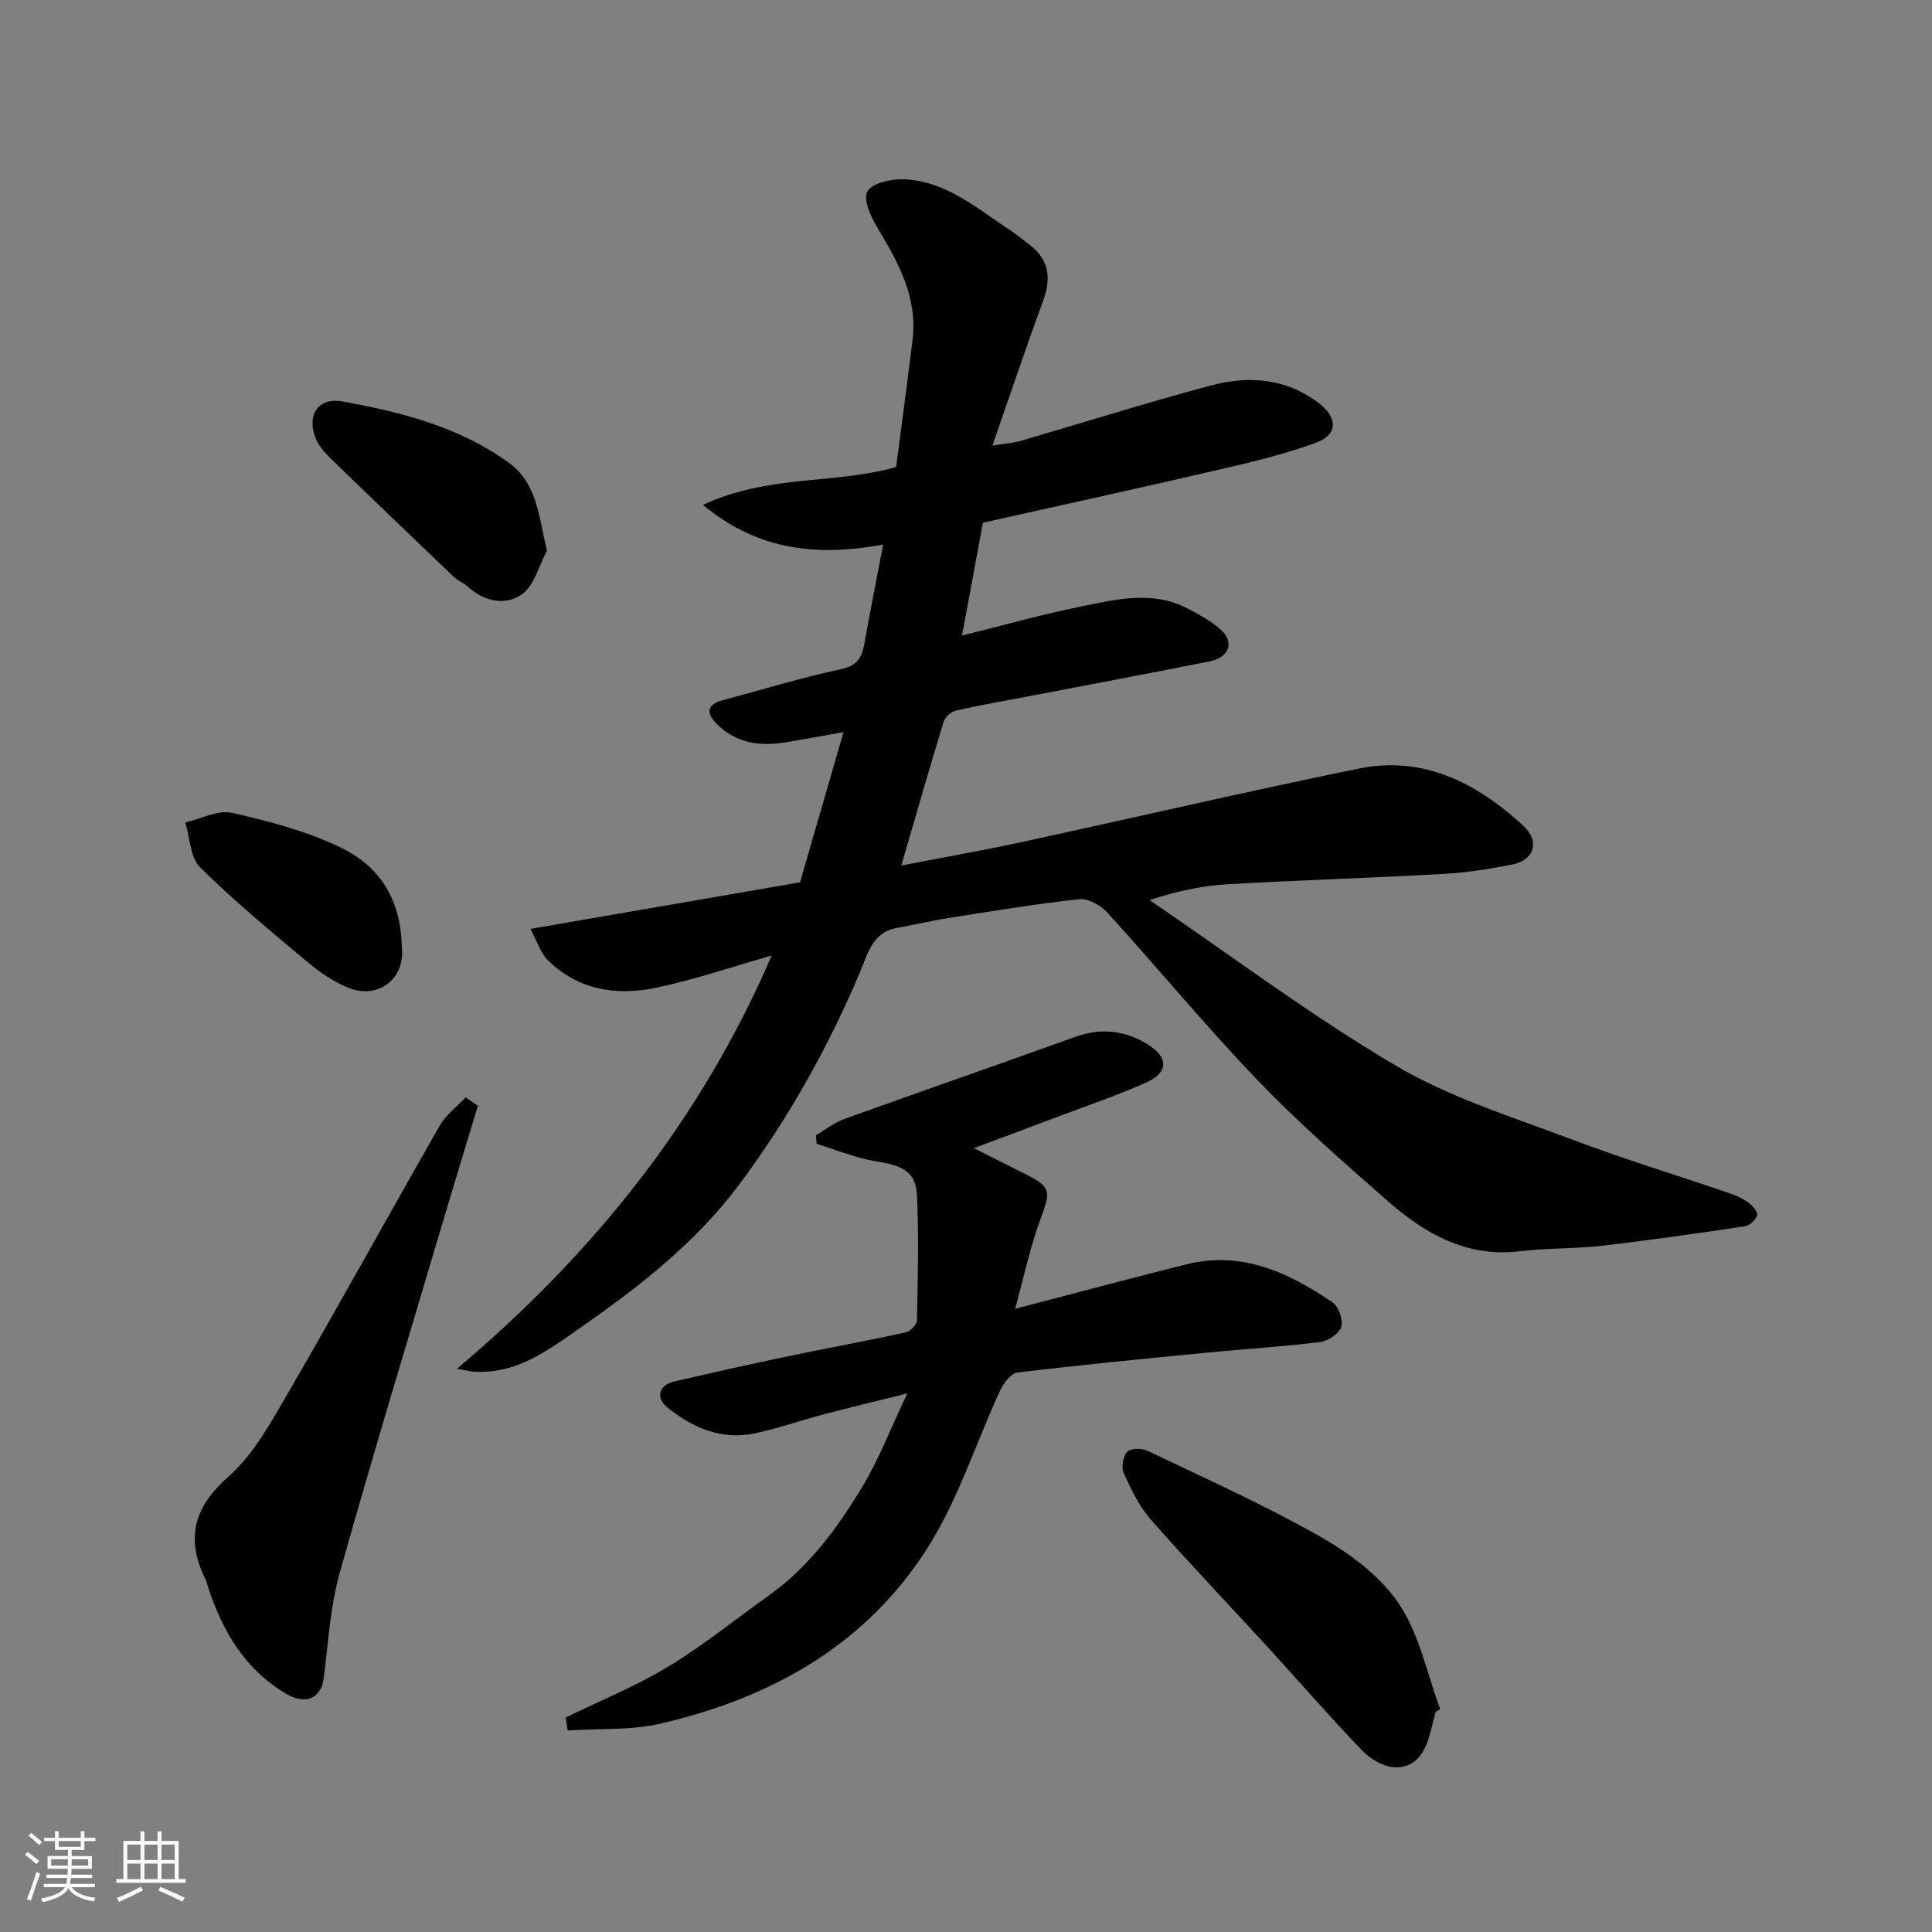 <svg enable-background="new 0 0 400 400" viewBox="0 0 400 400" xmlns="http://www.w3.org/2000/svg"><rect x="0" y="0" width="400" height="400" fill="#808080" stroke="none"/><path d="m5.17 384 .55-.58c.85.61 1.65 1.24 2.4 1.87l-.59.64c-.83-.73-1.62-1.38-2.36-1.93m1.22 9.53-.82-.34c.71-1.76 1.37-3.64 1.98-5.63.24.13.5.25.76.36-.6 1.67-1.24 3.54-1.92 5.61m-.5-13.5.57-.54c.56.44 1.31 1.06 2.26 1.87l-.64.64c-.68-.66-1.41-1.32-2.19-1.97m3.25.46h2.24v-1.36h.77v1.36h4.57v-1.36h.76v1.36h2.28v.69h-2.28v1.84h-2.64v1.26h4.18v2.64h-4.21c0 .45-.02.86-.05 1.21h4.32v.69h-4.38c-.04.34-.1.75-.19 1.22h5.15v.69h-4.82c.87 1.19 2.51 1.92 4.93 2.19-.17.31-.3.57-.37.76-2.77-.49-4.52-1.41-5.26-2.76-.56 1.26-2.3 2.23-5.24 2.9-.12-.24-.26-.48-.43-.72 2.73-.55 4.38-1.34 4.96-2.38h-4.38v-.69h4.65c.1-.38.17-.79.21-1.22h-4.32v-.69h4.4c.03-.34.05-.75.05-1.21h-4.2v-2.64h4.23v-1.26h-2.69v-1.84h-2.24zm1.46 4.46v1.29h3.45c.01-.4.02-.57.01-.53v-.32-.45h-3.46zm1.55-2.59h4.57v-1.19h-4.57zm6.11 2.59h-3.42v.77c-.01.19-.01.37-.02.53h3.44z" fill="#fafafa"/><path d="m32.63 379.16h.82v1.98h3.54v7.89h1.46v.78h-14.37v-.78h1.46v-7.89h3.54v-1.98h.82v1.98h2.73zm-3.49 11.48.5.73c-1.61.82-3.28 1.63-5 2.41-.13-.27-.28-.55-.44-.82 1.75-.72 3.4-1.49 4.94-2.32m-2.78-5.55h2.73v-3.18h-2.73zm0 3.95h2.73v-3.2h-2.73zm3.54-3.95h2.73v-3.18h-2.73zm0 3.95h2.73v-3.2h-2.73zm7.89 4.68c-1.84-.92-3.51-1.7-5.02-2.32l.45-.73c1.89.8 3.57 1.55 5.04 2.23zm-1.62-11.81h-2.73v3.18h2.73zm-2.73 7.13h2.73v-3.2h-2.73z" fill="#fafafa"/><g fill="#000001"><path d="m203.5 108.22c-1.46 7.87-2.85 15.38-4.33 23.36 8.42-2.08 16.61-4.39 24.93-6.07 7.19-1.44 14.57-3.27 21.69.44 2.42 1.26 4.92 2.58 6.92 4.38 2.95 2.65 1.81 5.79-2.37 6.62-12.15 2.43-24.33 4.7-36.49 7.04-5.28 1.01-10.59 1.92-15.83 3.1-1.02.23-2.34 1.32-2.63 2.28-2.95 9.61-5.71 19.28-8.79 29.83 8.64-1.67 16.58-3.06 24.45-4.76 23.4-5.06 46.72-10.49 70.17-15.3 13.46-2.76 24.55 2.95 34.16 11.83 3.5 3.24 2.28 7.14-2.33 8.03-4.64.9-9.35 1.67-14.06 1.93-14.86.83-29.74 1.28-44.6 2.13-5.29.3-10.54 1.36-16.39 3.29 16.95 11.53 33.4 23.9 51.02 34.3 11.22 6.62 24.06 10.59 36.36 15.24 10.8 4.09 21.87 7.45 32.8 11.19 1.38.47 2.77 1.13 3.93 2 .82.61 1.92 1.98 1.7 2.56-.36.97-1.6 2.11-2.61 2.26-9.86 1.47-19.74 2.89-29.64 4.03-5.57.64-11.23.43-16.79 1.12-11.14 1.38-19.81-3.67-27.61-10.52-9.2-8.07-18.44-16.18-26.9-25-10.71-11.18-20.59-23.16-31.02-34.62-1.36-1.49-3.96-2.93-5.8-2.74-8.92.96-17.79 2.44-26.66 3.83-3.7.58-7.36 1.44-11.05 2.1-5.14.92-6.07 5.39-7.68 9.18-6.64 15.69-14.92 30.49-25.11 44.1-8.96 11.97-20.69 21.09-32.89 29.59-6.71 4.68-13.29 9.69-22.18 8.99-.49-.04-.97-.16-3.27-.56 28.47-24.02 50.55-51.69 65.18-85.57-8.16 2.32-15.97 5-23.99 6.68-8.17 1.71-16.11.47-22.39-5.73-1.46-1.44-2.1-3.7-3.59-6.46 19.32-3.34 37.44-6.47 55.83-9.64 2.87-9.94 5.78-19.99 9-31.1-4.79.85-8.42 1.53-12.07 2.12-5.28.86-10.19.17-14.15-3.8-2.22-2.22-2.2-4.01 1.23-4.93 8.17-2.18 16.27-4.67 24.52-6.44 3.49-.75 4.32-2.58 4.83-5.47 1.16-6.55 2.47-13.08 3.85-20.3-13.08 2.34-25.43 1.59-37.32-8.22 13.55-6.36 27.57-4.24 40.01-7.86 1.17-9.01 2.33-17.62 3.39-26.24 1.09-8.9-2.96-16.16-7.34-23.41-1.33-2.2-2.9-5.78-1.99-7.4.96-1.71 4.76-2.57 7.29-2.51 8.83.22 15.27 5.98 22.2 10.5 1.23.8 2.34 1.77 3.53 2.63 4.47 3.25 5.24 6.95 3.28 12.25-3.48 9.39-6.65 18.91-10.43 29.76 3.11-.5 4.48-.58 5.76-.96 13.12-3.82 26.16-7.93 39.36-11.46 7.84-2.1 15.58-1.62 22.49 3.65 3.9 2.98 3.99 6.5-.66 8.19-6.09 2.21-12.43 3.8-18.76 5.26-16.76 3.9-33.59 7.58-50.16 11.28z"/><path d="m117.09 355.6c7.12-3.47 14.52-6.47 21.27-10.55 7.24-4.37 13.85-9.76 20.76-14.67 8.35-5.93 14.27-14.02 19.43-22.59 3.41-5.67 5.81-11.94 9.3-19.29-6.61 1.64-12 2.92-17.36 4.34-4.71 1.24-9.34 2.87-14.1 3.9-6.95 1.51-13.02-1.14-18.24-5.36-2.19-1.77-2.11-4.55 1.56-5.39 7.45-1.7 14.9-3.41 22.38-4.97 8.45-1.77 16.95-3.31 25.38-5.15.96-.21 2.36-1.62 2.38-2.5.17-8.68.41-17.38-.01-26.04-.32-6.67-6.24-6.22-10.83-7.37-3.37-.84-6.63-2.09-9.94-3.16-.04-.59-.09-1.17-.13-1.76 1.95-1.14 3.79-2.62 5.88-3.37 15.9-5.73 31.88-11.26 47.78-16.99 5.42-1.95 10.45-1.35 15.18 1.65 4.18 2.66 4.1 5.73-.43 7.77-5.77 2.6-11.8 4.63-17.72 6.87-5.57 2.11-11.16 4.18-18.01 6.75 4.37 2.19 7.5 3.75 10.63 5.33 5.4 2.72 5.32 3.56 3.22 9.19-2.18 5.85-3.45 12.03-5.3 18.74 12.61-3.29 24-6.36 35.44-9.21 11.47-2.86 21.2 1.68 30.3 7.89 1.26.86 2.21 3.64 1.78 5.06-.42 1.39-2.71 2.92-4.34 3.13-7.65.95-15.37 1.41-23.05 2.16-13.23 1.29-26.46 2.56-39.65 4.16-1.38.17-2.93 2.29-3.65 3.86-4.82 10.47-8.37 21.67-14.33 31.42-12.7 20.77-32.61 31.98-55.83 37.39-6.21 1.45-12.86 1-19.31 1.43-.13-.89-.29-1.78-.44-2.67z"/><path d="m98.94 228.95c-2.1 6.94-4.23 13.87-6.3 20.83-7.49 25.25-15.16 50.45-22.29 75.8-1.97 7.02-2.39 14.49-3.31 21.78-.54 4.3-3.75 5.72-7.84 3.29-8.64-5.12-13.24-13.14-16.22-22.35-.1-.31-.12-.65-.26-.94-4.24-8.41-2.95-14.98 4.53-21.59 5.34-4.71 9.01-11.55 12.68-17.87 10.56-18.2 20.69-36.65 31.16-54.92 1.27-2.22 3.53-3.87 5.33-5.78.83.59 1.67 1.17 2.52 1.75z"/><path d="m297.26 354.38c-.78 2.63-1.18 5.47-2.43 7.86-2.57 4.9-8.25 4.93-13.15-.17-6.74-7.01-13.09-14.38-19.67-21.56-7.92-8.64-16.03-17.11-23.76-25.92-2.4-2.73-4.05-6.21-5.58-9.56-.54-1.19-.2-3.44.65-4.4.68-.77 3-.86 4.15-.31 12.04 5.76 24.26 11.22 35.85 17.81 6.14 3.49 12.43 8.15 16.29 13.88 4.27 6.34 5.83 14.49 8.57 21.86-.31.17-.62.34-.92.51z"/><path d="m113.24 114.01c-1.66 3.09-2.6 7.19-5.16 9.02-3.44 2.45-7.85 1.53-11.28-1.62-.83-.76-1.99-1.16-2.8-1.93-8.62-8.23-17.23-16.49-25.78-24.8-1.15-1.12-2.29-2.47-2.87-3.93-1.91-4.83.54-8.54 5.57-7.63 12.17 2.2 24.19 5.26 34.43 12.69 5.89 4.27 6.14 11.03 7.89 18.2z"/><path d="m83.18 195.9c.83 7.08-5.15 10.93-10.9 8.67-3.13-1.22-6.07-3.26-8.67-5.44-7.57-6.33-15.2-12.64-22.19-19.57-2.06-2.04-2.09-6.13-3.05-9.28 3.24-.74 6.76-2.65 9.68-1.99 7.74 1.76 15.63 3.82 22.71 7.29 7.26 3.59 12.18 9.9 12.42 20.32z"/></g></svg>